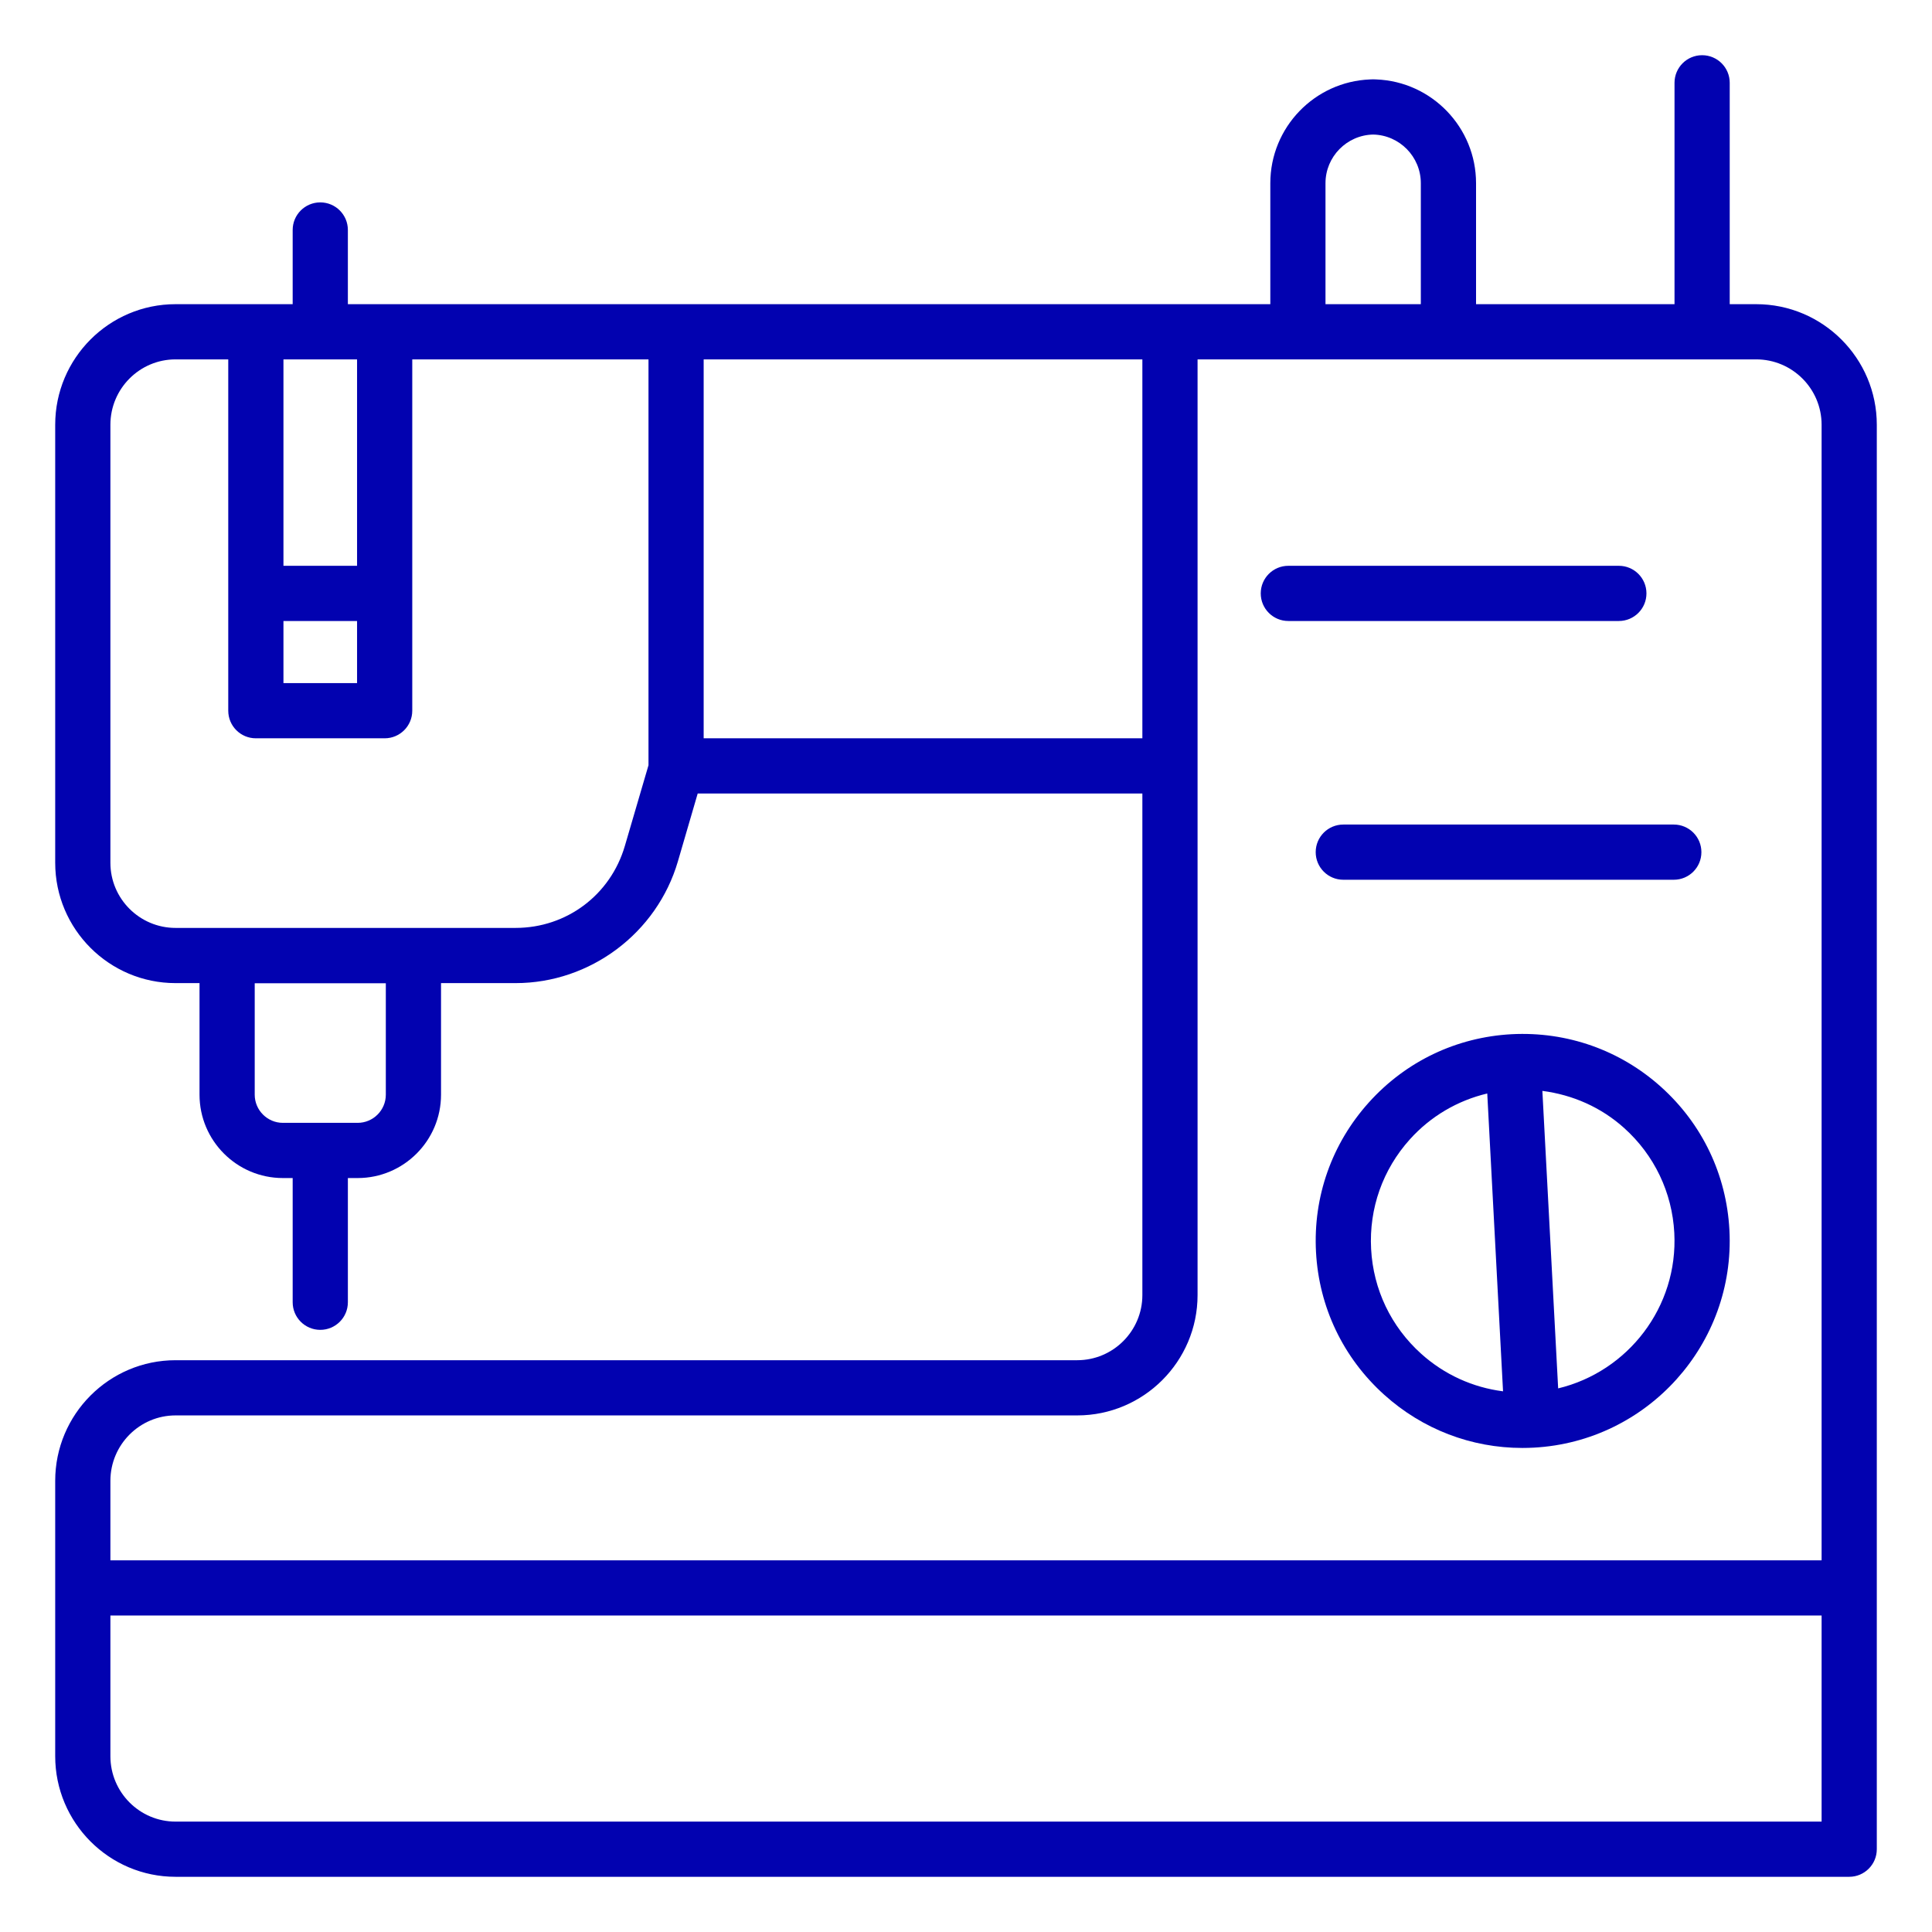 <svg xmlns="http://www.w3.org/2000/svg" xmlns:xlink="http://www.w3.org/1999/xlink" height="100px" width="100px" fill="#0202b0" x="0px" y="0px" viewBox="0 0 70 70" style="enable-background:new 0 0 70 70;" xml:space="preserve"><path d="M63.63,11.021h-0.959V3c0-0.553-0.448-1-1-1s-1,0.447-1,1v8.021h-7.191V6.638  c0-2.025-1.608-3.683-3.615-3.76C49.838,2.876,49.813,2.875,49.788,2.875h-0.071  c-0.025,0-0.051,0.001-0.076,0.003c-2.007,0.077-3.615,1.734-3.615,3.76v4.383  H13.937h-1.333v-2.688c0-0.553-0.448-1-1-1s-1,0.447-1,1v2.688H9.27H6.36  C3.956,11.021,2,12.98,2,15.39v15.87c0,2.404,1.956,4.36,4.36,4.36h0.869  v4.042c0,1.666,1.355,3.021,3.021,3.021h0.354v4.5c0,0.553,0.448,1,1,1s1-0.447,1-1v-4.5  h0.354c1.666,0,3.021-1.355,3.021-3.021v-4.042h2.702  c2.703,0,5.121-1.813,5.88-4.41L25.279,28.75h16.111v18.173  c0,1.302-1.059,2.36-2.36,2.36H6.36C3.956,49.283,2,51.243,2,53.653v9.977  C2,66.04,3.956,68,6.36,68H67c0.552,0,1-0.447,1-1V15.39  C68,12.98,66.04,11.021,63.63,11.021z M13.979,39.662  c0,0.563-0.458,1.021-1.021,1.021h-2.708c-0.562,0-1.021-0.458-1.021-1.021V35.625h4.75  V39.662z M48.025,6.638c0-0.96,0.771-1.743,1.727-1.763  c0.956,0.02,1.727,0.803,1.727,1.763v4.383h-3.454V6.638z M10.27,22.5h2.667v2.25  h-2.667V22.5z M12.937,13.021V20.5h-2.667v-7.479H12.937z M22.64,30.649  c-0.519,1.776-2.111,2.971-3.96,2.971H6.36C5.059,33.62,4,32.562,4,31.26  V15.39c0-1.307,1.059-2.369,2.36-2.369h1.91V25.75c0,0.553,0.448,1,1,1h4.667  c0.552,0,1-0.447,1-1V13.021h8.559v14.705L22.64,30.649z M25.495,26.75V13.021h15.895  V26.75H25.495z M6.36,51.283h32.67c2.404,0,4.36-1.956,4.36-4.36V27.75V13.021  h3.635h5.454h11.151c1.307,0,2.37,1.062,2.37,2.369v41.144H4v-2.88  C4,52.347,5.059,51.283,6.36,51.283z M6.36,66C5.059,66,4,64.937,4,63.63v-5.097h62V66  H6.36z"></path><path d="M60.186,39.384c-1.49-1.341-3.416-2.015-5.412-1.913  c-2,0.106-3.84,0.984-5.18,2.475c-1.339,1.489-2.019,3.412-1.913,5.412  c0.106,2.001,0.985,3.84,2.475,5.18c1.388,1.249,3.152,1.924,5.005,1.924  c0.135,0,0.271-0.004,0.407-0.011c4.129-0.22,7.311-3.758,7.092-7.887  C62.554,42.562,61.675,40.723,60.186,39.384z M49.678,45.252  c-0.078-1.468,0.42-2.877,1.403-3.97c0.755-0.839,1.729-1.407,2.805-1.663  l0.572,10.791c-1.096-0.14-2.126-0.605-2.965-1.36  C50.4,48.067,49.756,46.719,49.678,45.252z M56.455,50.304l-0.572-10.779  c1.096,0.142,2.126,0.592,2.965,1.347c1.092,0.982,1.737,2.331,1.815,3.798  C60.805,47.356,58.983,49.697,56.455,50.304z"></path><path d="M47.67,30.875c0,0.553,0.448,1,1,1h11.975c0.552,0,1-0.447,1-1s-0.448-1-1-1H48.67  C48.118,29.875,47.67,30.322,47.67,30.875z"></path><path d="M46.679,22.5h11.975c0.552,0,1-0.447,1-1s-0.448-1-1-1H46.679c-0.552,0-1,0.447-1,1  S46.126,22.5,46.679,22.5z"></path></svg>